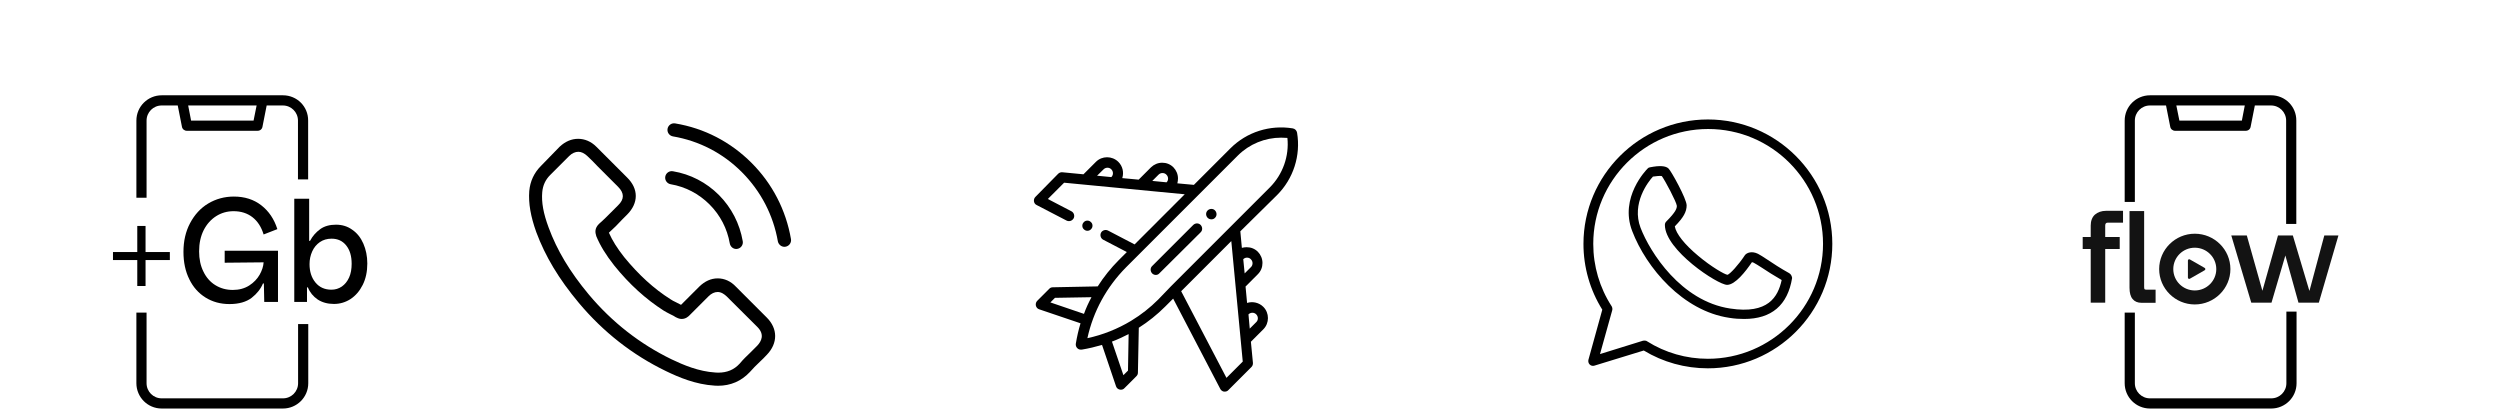 <?xml version="1.0" encoding="utf-8"?>
<!-- Generator: Adobe Illustrator 28.1.0, SVG Export Plug-In . SVG Version: 6.00 Build 0)  -->
<svg version="1.1" id="Layer_1" xmlns="http://www.w3.org/2000/svg" xmlns:xlink="http://www.w3.org/1999/xlink" x="0px" y="0px"
	 viewBox="0 0 1965 324.2" style="enable-background:new 0 0 1965 324.2;" xml:space="preserve">
<style type="text/css">
	.st0{display:none;fill:#335929;}
	.st1{display:none;}
	.st2{display:inline;}
	.st3{fill:#131313;}
</style>
<rect x="-585.4" y="-281.3" class="st0" width="3005.9" height="703.6"/>
<g>
	<g>
		<path d="M1342.4,93.9c-53.9,0-97.8,43.9-97.8,97.8c0,18.3,5.1,36.2,14.8,51.7c-3.8,13.5-10.8,39.1-10.9,39.4c-0.3,1.3,0,2.7,1,3.7
			s2.4,1.3,3.7,0.9l38.8-11.9c15.2,9.2,32.5,14,50.4,14c53.9,0,97.8-43.9,97.8-97.8S1396.3,93.9,1342.4,93.9z M1342.4,282
			c-17,0-33.5-4.7-47.9-13.8c-0.5-0.4-1.3-0.5-2-0.5c-0.4,0-0.8,0-1.1,0.1l-33.8,10.5c2.5-9.1,7-25.3,9.6-34.4
			c0.3-1,0.1-2.2-0.4-3.1c-9.5-14.6-14.5-31.7-14.5-49.1c0-49.8,40.5-90.3,90.3-90.3s90.3,40.5,90.3,90.3S1392.2,282,1342.4,282z"/>
		<path d="M1406.3,214.7c-6.9-3.8-12.9-7.8-17.1-10.6c-3.3-2.2-5.7-3.7-7.4-4.6c-4.9-2.4-8.6-0.8-10,0.7c-0.2,0.2-0.3,0.4-0.4,0.5
			c-5,7.6-11.7,14.8-13.6,15.3c-2.3-0.3-12.8-6.3-23.1-15c-10.6-8.8-17.4-17.4-18.3-23.1c6.9-7,9.3-11.5,9.3-16.5
			c0-5.1-12.1-26.9-14.2-28.9c-2.2-2.2-7.1-2.5-14.6-1c-0.8,0.1-1.4,0.4-1.9,1c-0.9,0.9-22.3,22.7-12.1,49.1
			c11.1,29,39.8,62.8,76.3,68.2c4.1,0.7,8.1,0.9,11.7,0.9c21.5,0,34.2-10.8,37.7-32.2C1408.4,217,1407.7,215.5,1406.3,214.7z
			 M1359.9,242.5c-38.6-5.8-62.9-44-70.4-63.4c-7.4-19.3,6.2-36.5,9.7-40.3c2.7-0.4,5.7-0.7,7-0.4c2.6,3.6,11.5,20.3,11.8,23.4
			c0,2-0.7,4.7-8.3,12.3c-0.7,0.7-1.1,1.6-1.1,2.7c0,19.8,41.6,47.1,48.9,47.1c6.4,0,14.7-10.7,19.5-17.8c0.3,0,0.8,0.1,1.4,0.4
			c1.4,0.7,3.7,2.2,6.7,4.1c3.9,2.6,9.2,6,15.3,9.5C1397.5,233.4,1389.7,247.1,1359.9,242.5z"/>
	</g>
</g>
<g class="st1">
	<path class="st2" d="M1779.1,232.2c0.2,0,0.2,0,0.4,0.1c2.7,0.4,5.5,0.9,7.5,1.9c2,0.9,3.1,2,4,4c1.5,3.1,1.6,7.2,0.2,10.4
		c-1.1,2.4-3.4,4.4-5.5,5.5c-2.2,1.1-4.4,1.6-6.9,2c-4.4,0.4-9.1-0.4-12.9-2.4c-2.3-1.2-5.1-3.2-6.6-5.8c-1.1-1.9-1-4.4,0.2-6.2
		c2.1-2.9,6.4-3.5,9.6-3.4c2.5,0.1,7,0.9,9.4,1.9c0.7,0.3,3.1,1.2,3.5,1.6c0.3,0.3,0.4,0.8,0.4,1.2c-0.5,1.7-4.6,2.6-5.7,2.7
		c-3.1,0.4-4.8-0.7-8.2-2.2c-0.9-0.4-2.1-0.8-2.9-0.9c-1.6-0.1-3.6,0.3-3.9,2.2c-0.1,1,1,1.9,1.7,2.2c2,0.9,3.4,1.2,5.2,1.2
		c5.6,0.1,11.7-0.9,16.2-4.1c0.7-0.4,1.3-1.1,1.3-2c0-1.6-2.8-2.7-2.8-2.7c-3.1-1.3-8.6-2-11.6-2.2c-3.1-0.3-7.9-0.7-9-0.9
		c-1.2-0.2-2.5-0.4-3.5-0.9c-1.1-0.4-2.1-1.5-2.3-2.7c-0.5-2.2,0.1-4.8,1.3-6.6c3.1-4.5,10-6.2,15.3-6.9c5.1-0.7,13.4-0.7,18.4,2.2
		c0.8,0.4,1.2,0.9,1,1.6c-0.3,1.6-1.4,2.6-2.9,3.2c-1.4,0.4-4.6,0.7-5.9,0.8c-6,0.3-13.4,0.2-19.1,1.9c-0.4,0.1-1.3,0.3-1.4,0.7
		c-0.9,1.1,1.6,1.3,2.2,1.4c0.2,0.1,0.2,0.1,0.4,0.1L1779.1,232.2 M1743.2,204.3c0,0,1-1.5,1.9-2.7c1.4-2.2,4.3-5,6.3-6.8
		c0.7-0.5,1.3-1.2,1.3-1.2s-1.2,0.1-1.9,0.3c-1.5,0.3-3.9,1.9-4.9,2.9c-1.9,1.6-3.9,4.4-3.1,6.8
		C1743,203.8,1743.2,204.3,1743.2,204.3 M1753.6,207.2c3.1-0.2,5.7-1.1,8.3-2.6c2.5-1.4,6.3-4.3,5.8-7.8c-0.1-1.1-0.8-2-1.6-2.3
		c-1.1-0.4-1.7-0.4-3.2,0c-1.1,0.3-1.4,0.4-2.5,1.1c-2.9,1.7-7,5.5-9.3,8.5c-0.4,0.7-1.1,1.4-1.4,2.1c-0.2,0.3-0.4,0.7-0.4,0.7
		C1749.4,207.3,1752.4,207.3,1753.6,207.2 M1746.1,212.9c-0.3,0.3-0.7,1.2-1,1.7c-0.2,0.3-0.4,0.7-0.8,0.9c-0.8,0.5-1.4,0.7-2.2-0.1
		c-1.1-1-1.6-2.4-1.6-3.9c0-0.7,0.1-1.3-0.1-1.9c-0.2-0.9-1.1-1.9-1.4-2.6c-0.5-1.1-1-2.7-1.1-3.9c-0.2-3.5,1.6-6.8,3.9-9.4
		s5.5-4.8,8.7-6.2c3.2-1.3,7.8-2.3,11.2-1.1c1.1,0.4,2.7,1.4,3.5,2.4c0.2,0.2,0.3,0.4,0.4,0.5c0.1,0.1,0.5,0.1,0.9,0.2
		c1.1,0.2,2.7,1.1,3.4,1.6c1.3,1.2,2.1,2.3,2.3,3.9c0.7,3.3-1.1,6.8-3.2,9.1c-3.6,3.7-7,6.3-11.6,8.3c-2,0.9-5.1,1.5-7.3,1.3
		c-0.7-0.1-1.4-0.3-2.2-0.3c-0.4,0-1.6-0.4-1.7-0.4C1746.4,213,1746.2,212.9,1746.1,212.9 M1750.1,220.1c0.1,0,0.4,0.1,0.5,0.1
		c1.6,0.7,2.2,2.2,2.6,3.8c1,3.9,1.3,12.4,1.4,15.8c0.1,2.5,0.2,5,0.2,7.5c0.1,2.2,0.2,4.9-0.2,6.9c-0.1,0.7-0.7,1.5-1.3,2
		c-0.8,0.4-2.5,0.4-3.4,0.3c-2.3-0.4-3.1-2.1-3.4-4.5c-0.8-5.7-0.4-16.8,0.1-21.6c0.1-1.5,0.8-6.6,1.4-8.6
		C1748.6,221.4,1749.1,220,1750.1,220.1 M1679.5,229.7c0,0-3.5,0.3-5.8,0.4c-3.1,0.3-8.7,1.3-12,2.6c-1,0.4-3.1,1.2-3.2,2.2
		c-0.2,1.1,0.4,2,1.2,2.8c0.4,0.4,2.8,2.9,3.5,3.5c2.8,2.4,8.4,6.1,12.6,7.9c1.4,0.7,3.8,1.4,3.8,1.4s-0.2-7-0.1-13.9
		C1679.2,233.2,1679.5,229.7,1679.5,229.7 M1742.8,232.4c0.2,1.9-0.2,5.5-0.4,5.8c-0.1,1.1-1,3.5-1.1,3.9c-0.7,1.4-1.3,2.7-2,4
		c-1.1,2.2-3.9,5.5-5.5,6.9c-6,5.3-15.2,8.4-23,9.4c-5.3,0.7-11.6,0.5-17.2-0.4c-2-0.4-4.8-1.1-4.8-1.1s0,1.2-0.1,2.1
		c-0.1,0.4-0.3,1.4-0.4,1.7c-0.4,0.9-1.1,1.3-2.1,1.5c-1.2,0.3-2.4,0.3-3.6-0.2c-1.9-0.8-2.5-2.5-2.8-4.6c-0.2-1.6-0.4-4.5-0.4-4.5
		s-1.3-0.7-2.5-1.2c-3.5-1.7-6.8-3.9-9.6-6.1c-0.8-0.7-4.3-3.6-4.9-4.3c-2.2-2.1-4-4.1-5.5-6.8c-1.1-2.1-1.4-3.9-0.7-6.1
		c1.2-3.2,5.5-5.5,8.3-6.8c2.2-1,8.7-3.2,11.6-3.6c1.3-0.2,3.3-0.5,3.4-0.7c0.1-0.1,0.1-0.1,0.1-0.1c0.1-0.1,0.2-3.2,0.1-4.3
		c0-1.1,0.8-8.3,1.1-9.8c0.1-0.9,0.8-4,1.3-4.8c0.4-0.5,1.1-0.4,1.6-0.1c3.2,2.1,4,9.1,4.4,12.7c0.1,2.2,0.2,5.5,0.2,5.5
		s3.6-0.1,5.8-0.1c2.2,0.1,4.6,0.4,6.9,0.8c2.8,0.4,8.5,1.7,11.7,3.4c2.7,1.4,5.1,3.7,6,6.2c0.8,2.2,0.7,3.9-0.4,5.9
		c-1.3,2.3-3.7,4-6.1,4.1c-0.8,0.1-3.5-0.3-4.4-1.1c-0.3-0.3-0.3-0.8-0.1-1.1c0.1-0.1,1.3-0.9,2.2-1.2c0.4-0.2,0.7-0.4,1-0.7
		c0.7-0.5,1.2-1.2,1.1-2c-0.1-1-1.1-1.5-2-2c-4.4-1.9-13.2-3.3-17.4-3.5c-1.6-0.1-4-0.2-4-0.2l0.4,24.2c0,0,2,0.4,3.5,0.7
		c0.9,0.1,4.6,0.4,5.7,0.4c7.5,0.2,16-0.4,22.9-3.9c3.1-1.4,5.8-3.4,8-5.8c2.8-3.4,4.3-7.9,3.9-12.7c-0.4-5.1-3.9-11.4-6.8-15.1
		c-7.3-9.9-20.2-18-31.3-22.8c-11.5-4.9-22.8-7.6-34.9-8.1c-3.1-0.1-9.9,0.1-13.4,1.1c-0.4,0.1-1,0.3-1.4,0.4
		c-0.4,0.1-1,0.3-1.1,0.4c-0.1,0.1-0.2,0.2-0.2,0.2s0.2,0.1,0.4,0.2c0.4,0.2,2,0.3,2.7,0.4c0.7,0.1,1.4,0.4,1.7,1.1
		c0.2,0.4,0.3,0.9,0,1.3c-0.8,1-3.7,0.9-5,0.5c-1.3-0.2-3.1-0.7-3.4-1.9c-0.4-1.4,0.3-2.8,1-4c1.4-2.6,3.5-3.9,6.6-4.8
		c4.3-1.2,9.6-2.1,13.6-2.2c9.1-0.4,17.7,1.3,26.4,4c5,1.5,11.7,4.1,16.4,6.7c3.5,1.7,9,4.9,11.9,7c1,0.7,6.6,4.9,7.4,5.8
		c1.9,1.5,4.3,3.8,6,5.6c3.4,3.4,7.5,8.6,9.6,12.9c0.4,1.1,0.9,2,1.4,3.2c0.2,0.4,1.1,2.7,1.3,3.5c0.1,0.7,0.4,1.6,0.4,1.7
		C1742.5,229.6,1742.9,231.7,1742.8,232.4 M1856.6,227c-4.3,1.1-15.4,1.5-15.4,1.5l-1.4,4.6c0,0,5.7-0.4,9.6-0.1
		c0,0,1.3-0.1,1.4,1.5s-0.1,3.3-0.1,3.3s-0.1,1.1-1.4,1.3c-1.5,0.3-12,0.7-12,0.7l-1.6,5.9c0,0-0.7,1.3,0.8,1
		c1.3-0.4,12.3-2.5,13.8-2.2c1.5,0.4,3.2,2.5,2.7,4.5c-0.5,2.4-11.6,9.6-18.2,9.2c0,0-3.5,0.3-6.6-4.7c-2.7-4.7,1.1-13.5,1.1-13.5
		s-1.7-4-0.4-5.6c0,0,0.8-0.7,2.9-0.9l2.7-5.8c0,0-3.1,0.2-4.9-2.2c-1.6-2.2-1.9-3.2-0.5-3.9c1.3-0.7,14.1-3.2,22.9-2.8
		c0,0,3.1-0.3,5.7,5.1C1857.6,224.3,1858.8,226.4,1856.6,227 M1823.7,249.1c-1.1,2.7-4,5.7-7.8,3.9c-3.7-1.9-9.4-14.1-9.4-14.1
		s-2.2-4.6-2.6-4.5c0,0-0.4-0.9-0.8,4c-0.3,5,0.1,14.7-1.9,16.3c-1.9,1.5-4,0.9-5.1-0.9c-1.1-1.7-1.4-6-1-13.3
		c0.7-7.4,2.3-15.3,4.4-17.7c2.2-2.4,3.8-0.7,4.5,0c0,0,2.8,2.6,7.5,10.4l0.8,1.4c0,0,4.3,7.3,4.7,7.3c0,0,0.4,0.3,0.7,0.1
		c0.4-0.1,0.2-2.5,0.2-2.5s-0.9-8.1-4.8-21.6c0,0-0.5-1.6-0.2-3.3c0.3-1.6,2-0.9,2-0.9s6,3.2,9,13.2
		C1826.7,237.2,1824.9,246.4,1823.7,249.1 M1888.2,243.1c-2.7,4.9-10.5,15.3-20.7,12.9c-3.4,8.5-6.2,17-7.9,30c0,0-0.4,2.5-2.3,1.6
		c-2-0.7-5.2-4-5.9-8.8c-0.7-6.2,2-16.7,7.3-28.8c-1.6-2.7-2.7-6.6-1.7-12c0,0,1.3-10.2,11.1-19.3c0,0,1.2-1.1,1.9-0.7
		c0.8,0.3,0.4,3.6-0.2,5.2s-4.9,9.4-4.9,9.4s-2.7,5.2-2,9.4c5.1-8.2,16.9-24.7,24.1-19.5c2.4,1.9,3.6,5.8,3.6,10
		C1890.7,236.1,1889.8,240.2,1888.2,243.1 M1886.1,230.1c0,0-0.4-3.3-3.5,0.3c-2.7,3.1-7.3,8.6-11.2,16.5c4-0.4,7.9-2.7,9.1-3.9
		C1882.3,241.3,1886.8,236.5,1886.1,230.1 M1944.6,229.4h-18.8c-0.4-6.7-1.1-13-2.3-19.7c-0.1-0.7-0.7-1.2-1.3-1.2h-4.4
		c-0.4,0-0.8,0.2-1,0.4c-0.2,0.3-0.3,0.7-0.2,1.1c1.3,6.4,2,12.8,2.3,19.3h-18c-0.9,0-1.5,0.7-1.5,1.5v4c0,0.9,0.7,1.6,1.5,1.6h18.3
		c0,1,0,1.9,0,2.7c0,5.8-0.2,10.6-0.8,16c-0.1,0.4,0.1,0.9,0.4,1.2c0.2,0.3,0.7,0.4,1.1,0.4h4c0.8,0,1.4-0.5,1.4-1.4
		c0.5-5.5,0.8-10.4,0.8-16.3c0-0.9,0-1.7,0-2.7h18.6c0.8,0,1.5-0.7,1.5-1.6v-4C1946.2,230,1945.5,229.4,1944.6,229.4"/>
	<path class="st2" d="M1693.8,175.2c-0.2,0.4-0.3,0.9-0.2,1.3c0.2,0.4,0.4,0.9,1,1l3.4,1.2c0.2,0.1,0.4,0.1,0.7,0.1
		c0.7,0,1.2-0.3,1.5-0.9c11-16.7,25.9-30.8,43.1-40.4c17.8-10,37.9-15.2,58.3-15.2c24.6,0,48.1,7.5,68.5,21.7
		c19.8,13.9,35,33.1,44.4,55.8c0.2,0.7,1,1.1,1.6,1.1h4c0.4,0,0.9-0.3,1.2-0.7c0.2-0.4,0.3-0.9,0.1-1.3c-9.6-24.5-25.8-45.2-46.7-60
		c-21.5-15.3-46.7-23.4-73-23.4C1758,115.5,1717.8,137.9,1693.8,175.2"/>
</g>
<g>
	<g>
		<path d="M222.4,74.9h-95.3c-10.9,0-19.9,8.8-19.9,19.9v60.6h8V94.8c0-6.6,5.3-11.9,11.9-11.9h12.6l3.3,16.7c0.3,1.9,2,3.2,3.8,3.2
			h55.7c1.9,0,3.5-1.3,3.8-3.2l3.3-16.7h12.7c6.6,0,11.9,5.3,11.9,11.9V141h8V94.8C242.3,83.7,233.4,74.9,222.4,74.9z M199.3,94.8
			h-49.1l-2.3-11.9h53.8L199.3,94.8z"/>
		<path d="M234.3,301.2c0,6.6-5.3,11.9-11.9,11.9h-95.3c-6.6,0-11.9-5.3-11.9-11.9v-55.5h-8v55.5c0,10.9,8.8,19.9,19.9,19.9h95.3
			c10.9,0,19.9-8.8,19.9-19.9v-46.5h-8V301.2L234.3,301.2z"/>
	</g>
	<g>
		<path d="M114.4,177.6v20.5h19.1v6.3h-19.1v20.4h-6.5v-20.4H88.8v-6.3h19.1v-20.5H114.4z"/>
	</g>
	<g>
		<path d="M176.6,206.5v-9.4h41.9v40.2h-10.8l-0.3-14.5h-0.7c-1.8,4.3-4.7,8-8.9,11.3c-4.2,3.2-10,4.9-17.4,4.9
			c-7.1,0-13.3-1.7-18.8-5.1c-5.5-3.4-9.8-8.2-12.8-14.4c-3.1-6.2-4.6-13.4-4.6-21.5c0-8.5,1.7-16,5.2-22.6s8.2-11.8,14.2-15.4
			c6-3.6,12.8-5.5,20.2-5.5c8.5,0,15.7,2.3,21.6,6.9c5.9,4.6,10.1,10.8,12.6,18.7l-10.8,4.2c-1.8-6-4.8-10.5-8.8-13.6
			s-9-4.7-14.8-4.7c-5,0-9.6,1.3-13.7,3.9c-4.1,2.6-7.4,6.3-9.8,11c-2.4,4.8-3.6,10.3-3.6,16.7c0,6,1.1,11.3,3.4,15.9
			c2.2,4.6,5.4,8.2,9.3,10.6c4,2.5,8.6,3.8,13.8,3.8c5,0,9.3-1.2,12.9-3.5c3.6-2.3,6.3-5.2,8.2-8.5c1.9-3.4,2.9-6.6,3.1-9.7
			L176.6,206.5z"/>
		<path d="M249.7,235.4c-3.5-2.4-6.1-5.5-7.7-9.5h-0.7v11.4h-10v-81.1H243v33.1h0.7c2-3.8,4.7-6.8,8-9.2s7.5-3.5,12.4-3.5
			c4.8,0,9.1,1.3,12.8,4c3.8,2.6,6.7,6.3,8.7,10.9s3.1,9.8,3.1,15.6c0,6.4-1.2,12-3.6,16.8c-2.4,4.8-5.6,8.5-9.5,11.1
			c-4,2.6-8.4,3.9-13.1,3.9C257.5,238.9,253.2,237.7,249.7,235.4z M247.9,222c3.1,3.8,7.3,5.7,12.6,5.7c3,0,5.7-0.8,8.2-2.5
			c2.4-1.7,4.3-4,5.7-7.1s2-6.7,2-10.8c0-6-1.4-10.8-4.3-14.4s-6.7-5.3-11.5-5.3c-3.5,0-6.6,0.9-9.2,2.7c-2.6,1.8-4.6,4.2-6,7.3
			s-2.1,6.4-2.1,10C243.3,213.4,244.8,218.2,247.9,222z"/>
	</g>
</g>
<g>
	<g>
		<g>
			<path d="M1785.2,74.9h-95.3c-10.9,0-19.9,8.8-19.9,19.9v63.9h8V94.8c0-6.6,5.3-11.9,11.9-11.9h12.6l3.3,16.7
				c0.3,1.9,2,3.2,3.8,3.2h55.6c1.9,0,3.5-1.3,3.8-3.2l3.3-16.7h12.7c6.6,0,11.9,5.3,11.9,11.9V176h8V94.8
				C1805,83.7,1796.1,74.9,1785.2,74.9z M1762.1,94.8H1713l-2.4-11.9h53.8L1762.1,94.8z"/>
			<path d="M1797.1,301.2c0,6.6-5.3,11.9-11.9,11.9h-95.3c-6.6,0-11.9-5.3-11.9-11.9v-55.5h-8v55.5c0,10.9,8.8,19.9,19.9,19.9h95.3
				c10.9,0,19.9-8.8,19.9-19.9v-56.3h-8V301.2L1797.1,301.2z"/>
		</g>
	</g>
	<g>
		<path class="st3" d="M1725.1,183.7c-15.4,0-28,12.5-28,27.8s12.6,27.8,28,27.8s28-12.5,28-27.8
			C1753.1,196.1,1740.5,183.7,1725.1,183.7 M1742,211.5c0,9.3-7.6,16.8-16.9,16.8c-9.3,0-16.9-7.5-16.9-16.8s7.6-16.8,16.9-16.8
			C1734.4,194.7,1742,202.2,1742,211.5"/>
		<path class="st3" d="M1646.6,168.7c-2.2,2-3.3,5-3.3,8.6v9h-6.3v9.4h6.3v42.2h11.4v-42.2h11.4v-9.4h-11.4v-9c0-1.5,0.6-2.3,2-2.3
			h12v-9.3h-13.3C1651.8,165.7,1648.8,166.8,1646.6,168.7"/>
		<path class="st3" d="M1685.6,227.3c-0.2-0.3-0.3-0.8-0.3-1.7v-59.7h-11.5v60.3c0,3.9,0.8,6.9,2.4,8.8c1.6,2,4,3,7,3h11.1v-10.3
			h-7.5C1686,227.6,1685.8,227.4,1685.6,227.3"/>
		<polygon class="st3" points="1826.9,185.1 1815.3,228.4 1815.1,228.4 1802.3,185.5 1802.2,185.1 1790.5,185.1 1778.3,228.4 
			1778.2,228.4 1766,185.1 1753.8,185.1 1769.4,237.6 1769.5,237.9 1785.4,237.9 1796.3,200.8 1806.6,237.9 1822.6,237.9 
			1838,185.1 		"/>
		<path class="st3" d="M1732.9,210.6L1732.9,210.6l-11.7-6.7c-0.3-0.2-0.7-0.2-1,0l0,0c-0.3,0.2-0.5,0.5-0.5,0.9v13.4
			c0,0.4,0.2,0.7,0.5,0.9c0.2,0.1,0.3,0.1,0.5,0.1s0.3,0,0.5-0.1l11.7-6.7c0.3-0.2,0.5-0.5,0.5-0.9S1733.2,210.8,1732.9,210.6"/>
	</g>
</g>
<g>
	<g class="st1">
		<path class="st2" d="M-410.2,146.1c0.4,9.2,5.2,15.3,14.9,15.3c10.1,0,14.9-7.4,14.9-17.6v-3.6c0-10.1-4.3-17.1-14.9-17.1
			c-7.7,0-11.5,4.3-13.1,8.1h-36.5V38.5h92.5V72h-56.5v22.7c2.3-2.2,10.8-6.8,23-6.8c29,0,42.5,17.6,42.5,50.6v5.6
			c0,27-15.3,52.9-52,52.9c-38.3,0-52-22.3-52-51.1h37.2C-410.2,145.9-410.2,146.1-410.2,146.1z"/>
		<path class="st2" d="M-226.2,143.8c0,32.2-18.5,53.3-52.7,53.3c-35.8,0-51.8-20.7-51.8-53.3V88.5c0-32,16.7-52.9,52.2-52.9
			c34.4,0,52.2,21.2,52.2,52.9v55.3H-226.2z M-278.4,71.4c-10.8,0-14.6,7.7-14.6,17.1v55.8c0,9.5,3.8,17.1,14.6,17.1
			c10.8,0,14.6-7.7,14.6-17.1V88.5C-263.7,79-267.6,71.4-278.4,71.4z"/>
	</g>
</g>
<g>
	<g>
		<path d="M-122.3,159.4c3.8-4.5,8.8-6.8,15.1-6.8c4.1,0,7.7,1.1,10.8,3.2c3.1,2.1,5.6,5,7.2,8.6c1.7,3.6,2.5,7.7,2.5,12.2
			c0,4.4-0.8,8.4-2.5,12.1c-1.7,3.7-4.1,6.6-7.2,8.7c-3.1,2.1-6.8,3.2-10.8,3.2c-4.1,0-7.8-1.1-10.9-3.2c-3.1-2.1-5.6-5-7.2-8.7
			c-1.7-3.7-2.5-7.7-2.5-12.1C-128,169.6-126.1,163.9-122.3,159.4z M-117.4,188.9c2.6,3.4,6,5.1,10.2,5.1c4.1,0,7.4-1.7,10-5.1
			c2.6-3.4,4-7.5,4-12.4s-1.3-9.1-4-12.4c-2.6-3.4-6-5-10-5c-4.2,0-7.6,1.7-10.2,5c-2.6,3.4-3.9,7.5-3.9,12.4
			C-121.4,181.3-120,185.5-117.4,188.9z M-104.1,246l47.8-92.6l6.2,2.6l-47.8,92.6L-104.1,246z M-61.9,209.5
			c3.8-4.5,8.8-6.8,15.1-6.8c4.1,0,7.7,1.1,10.8,3.2c3.1,2.1,5.6,5,7.2,8.6c1.7,3.6,2.5,7.7,2.5,12.2c0,4.4-0.8,8.4-2.5,12.1
			c-1.7,3.7-4.1,6.6-7.2,8.7c-3.2,2.1-6.8,3.2-10.8,3.2c-4.1,0-7.8-1.1-10.9-3.2c-3.1-2.1-5.6-5-7.2-8.7c-1.7-3.7-2.5-7.7-2.5-12.1
			C-67.5,219.7-65.6,214-61.9,209.5z M-57,239c2.6,3.4,6,5.1,10.2,5.1c4.1,0,7.4-1.7,10-5.1c2.6-3.4,4-7.5,4-12.4s-1.3-9.1-4-12.4
			c-2.6-3.4-6-5-10-5c-4.2,0-7.6,1.7-10.2,5c-2.6,3.4-3.9,7.5-3.9,12.4C-60.9,231.4-59.6,235.6-57,239z"/>
	</g>
	<g>
		<path d="M-419.2,288.1c-12.4-10.4-20.4-23.9-24-40.2l13.9-3.8c3.3,13.8,9.9,24.9,19.8,33.1c9.9,8.3,22.4,12.4,37.5,12.4
			c10.5,0,19.9-2.3,28.1-6.8c8.2-4.5,14.6-10.9,19.2-19.1c4.6-8.2,7-17.6,7-28.3c0-10-2.2-18.9-6.5-26.6c-4.4-7.7-10.4-13.7-18.3-18
			c-7.8-4.3-16.6-6.4-26.4-6.4c-18.5,0-33,7.6-43.3,22.9l-21.5-4.7l10.9-103.3h103.6V113h-91.6l-8.7,79.3l1.9,0.5
			c5.5-6.5,12.4-11.9,20.7-16.2c8.4-4.3,18.1-6.4,29.2-6.4c12.4,0,23.4,2.7,33.3,8.2c9.8,5.4,17.5,13.2,23.2,23.2
			c5.6,10,8.5,21.4,8.5,34.1c0,13.3-3,25.1-9,35.4s-14.3,18.4-24.9,24.1c-10.6,5.7-22.7,8.6-36.1,8.6
			C-391.4,303.8-406.9,298.5-419.2,288.1z"/>
		<path d="M-261.4,276.1c-12.2-18.4-18.3-43.9-18.3-76.4c0-21.6,3-40.3,8.9-56s14.3-27.7,25.2-36c10.9-8.3,23.5-12.4,37.9-12.4
			c14.4,0,26.8,4.1,37.2,12.4c10.4,8.3,18.5,20.2,24.1,35.8s8.5,34.2,8.5,55.9c0,21.1-3,39.5-9,55.3s-14.4,27.9-25.2,36.4
			c-10.8,8.5-23.3,12.7-37.5,12.7C-232,303.8-249.3,294.5-261.4,276.1z M-250.8,265.5c9.3,16.4,22.9,24.7,40.9,24.7
			c12,0,22.3-3.9,30.8-11.6s15-18.4,19.5-32c4.4-13.6,6.7-29.3,6.7-46.9c0-28.2-4.7-50.3-14-66.5c-9.4-16.2-23-24.3-41-24.3
			c-18.4,0-32.4,8.1-42.1,24.4s-14.6,38.4-14.6,66.4C-264.7,227.1-260.1,249-250.8,265.5z"/>
	</g>
</g>
<g class="st1">
	<path class="st2" d="M-176.6,167.5c-2.2,1.9-5.5,2.7-8.8,2.7c-10.5,0-17.2-7.2-17.2-17.1c0-9.5,6.7-17.3,16.8-17.3
		c3.7,0,6.4,0.8,8.4,2.1v-13.7h10v45.5h-9.2L-176.6,167.5L-176.6,167.5z M-184.9,161.2c4.9,0,7.8-3.7,7.8-8.3c0-4.7-3-8.3-7.8-8.3
		c-4.9,0-7.8,3.7-7.8,8.3S-189.5,161.2-184.9,161.2z"/>
	<path class="st2" d="M-151.7,136.3h4.4v8.4h-4.4V158c0,2.2,0.9,3,2.7,3h1.7v8.4c0,0-1.6,0.6-5,0.6c-6.3,0-9.4-3.3-9.4-9v-16.2h-2.9
		v-8.4h2.9v-5.3h10L-151.7,136.3L-151.7,136.3z"/>
	<path class="st2" d="M-128.3,135.8c10.9,0,17.6,7.5,17.6,17.1c0,9.7-7,17.3-17.5,17.3c-10.7,0-17.5-7.5-17.5-17.1
		C-145.8,143.4-138.5,135.8-128.3,135.8z M-128.2,161.2c4.7,0,7.5-3.5,7.5-8.2s-3-8.2-7.6-8.2c-4.7,0-7.5,3.5-7.5,8.2
		S-132.7,161.2-128.2,161.2z"/>
	<path class="st2" d="M-110,164.2c0-3.5,2.6-6.1,6.1-6.1s6.1,2.6,6.1,6.1s-2.6,6.2-6.1,6.2C-107.4,170.4-110,167.7-110,164.2z"/>
</g>
<g class="st1">
	<path class="st2" d="M506.3,20.5l6.8-2.5l2.5,6.8l-6.8,2.5L506.3,20.5z"/>
	<path class="st2" d="M492.8,25.5l6.8-2.5l2.5,6.8l-6.8,2.5L492.8,25.5z"/>
	<path class="st2" d="M479.3,30.4l6.8-2.5l2.5,6.8l-6.8,2.5L479.3,30.4z"/>
	<path class="st2" d="M465.8,35.3l6.8-2.5l2.5,6.8l-6.8,2.5L465.8,35.3z"/>
	<path class="st2" d="M452.3,40.2l6.8-2.5l2.5,6.8l-6.8,2.5L452.3,40.2z"/>
	<path class="st2" d="M438.8,45.1l6.8-2.5l2.5,6.8l-6.8,2.5L438.8,45.1z"/>
	<path class="st2" d="M425.3,50.1l6.8-2.5l2.5,6.8l-6.8,2.5L425.3,50.1z"/>
	<path class="st2" d="M411.8,55l6.8-2.5l2.5,6.8l-6.8,2.5L411.8,55z"/>
	<path class="st2" d="M398.2,59.9l6.8-2.5l2.5,6.8l-6.8,2.5L398.2,59.9z"/>
	<path class="st2" d="M415.2,117.4h22.2c1.5,4.2,5.4,7.2,10.1,7.2c5.9,0,10.8-4.8,10.8-10.8c0-5.9-4.8-10.8-10.8-10.8
		c-4.7,0-8.6,3-10.1,7.2h-22.2c-11.9,0-21.6,9.7-21.6,21.6s9.7,21.6,21.6,21.6h61.1v-7.2h-61.1c-7.9,0-14.4-6.4-14.4-14.4
		S407.3,117.4,415.2,117.4z M447.5,110.2c2,0,3.6,1.6,3.6,3.6s-1.6,3.6-3.6,3.6s-3.6-1.6-3.6-3.6S445.6,110.2,447.5,110.2z"/>
	<path class="st2" d="M483.5,146.1h7.2v7.2h-7.2V146.1z"/>
	<g class="st2">
		<path d="M574.4,18.7c-3.1-8.4-12.4-13.5-21.3-11.2L540.7,0c-4.7-2.8-10.3-3.4-15.5-1.5L480,15l-37.2-52.5
			c-0.9-1.3-2.6-1.9-4.2-1.3l-20.2,7.4c-1.9,0.7-2.8,2.7-2.1,4.6l20.9,57.4l-45,16.4L368,20c-1-1.1-2.5-1.5-3.9-1l-13.5,4.9
			c-1.9,0.7-2.8,2.7-2.1,4.6l19.7,54c0.5,1.4,1.9,2.4,3.4,2.4l0,0l76.1-0.9c0.4,0,0.8-0.1,1.2-0.2l6.7-2.5l19.7,54
			c0.5,1.5,1.9,2.4,3.4,2.4c0.4,0,0.8-0.1,1.2-0.2l20.3-7.4c1.5-0.6,2.5-2.1,2.3-3.7l-5-60.4l66.2-24.1c7.1-2.6,11.8-9.4,11.8-16.9
			C575.5,22.8,575.2,20.7,574.4,18.7L574.4,18.7z M424.3-26.1l14.3-5.2L473,17.3l-29.1,10.6L424.3-26.1z M366.3,56.2l-9.8-27
			l7.8-2.9l20.6,23.1L366.3,56.2z M480.8,129.2l-24.5-67.5L489,49.8l6.2,74.2L480.8,129.2z M561.3,35L497,58.4l-1.2-13.9
			c-0.1-1.1-0.7-2.1-1.6-2.7c-0.9-0.6-2.1-0.7-3.2-0.4l-40.5,14.7c-0.9,0.3-1.6,1-2,1.9s-0.4,1.9-0.1,2.7l4.9,13.5l-6.2,2.3l-73,0.9
			l-5.3-14.5L527.7,5.1c3.1-1.1,6.5-0.8,9.3,0.9l3.4,2.1l-10.5,3.8l2.5,6.8l15.9-5.8l2.4,1.5c0.9,0.6,2.1,0.7,3.1,0.3
			c5.7-2,11.9,1.1,13.8,6.4c0.4,1.2,0.7,2.5,0.7,3.7C568.3,29.3,565.5,33.4,561.3,35L561.3,35z"/>
		<path d="M528.4,146.1h-30.5v7.2h30.5c5,0,9,4,9,9s-4,9-9,9H415.2v7.2h113.2c8.9,0,16.2-7.3,16.2-16.2
			C544.6,153.4,537.3,146.1,528.4,146.1z"/>
	</g>
	<path class="st2" d="M364.9,164.1c-5.9,0-10.8,4.8-10.8,10.8c0,5.9,4.8,10.8,10.8,10.8c4.7,0,8.6-3,10.1-7.2h33v-7.2h-33
		C373.5,167.1,369.6,164.1,364.9,164.1z M364.9,178.5c-2,0-3.6-1.6-3.6-3.6s1.6-3.6,3.6-3.6s3.6,1.6,3.6,3.6
		C368.5,176.9,366.9,178.5,364.9,178.5z"/>
</g>
<path d="M857.5,180.2c0.8-0.8,1.2-1.7,1.2-2.8s-0.4-2.1-1.2-2.8c-0.8-0.8-1.7-1.2-2.8-1.2s-2.1,0.4-2.8,1.2
	c-0.8,0.8-1.2,1.7-1.2,2.8s0.4,2.1,1.2,2.8c0.8,0.8,1.7,1.2,2.8,1.2C855.7,181.4,856.8,181,857.5,180.2z"/>
<path d="M1003.8,153.3c12.8-12.8,18.7-31.1,15.7-49c-0.3-1.7-1.6-3.1-3.4-3.4c-17.9-2.9-36.1,2.8-49,15.7l-28.7,28.7l-13-1.2
	c0.3-1.2,0.5-2.5,0.5-3.8c0-3.3-1.3-6.4-3.6-8.8c-2.4-2.4-5.5-3.6-8.8-3.6s-6.4,1.3-8.8,3.6l-9.7,9.7l-12.9-1.2
	c1.4-4.4,0.4-9.3-3.1-12.8c-4.9-4.8-12.8-4.8-17.6,0l-9.8,9.8l-16.6-1.6c-1.2-0.1-2.4,0.3-3.3,1.2l-17.9,18.2
	c-0.9,0.9-1.3,2.2-1.1,3.5c0.2,1.3,1,2.4,2.2,2.9l23.5,12.2c0.5,0.3,1.2,0.4,1.9,0.4c1.4,0,2.8-0.8,3.6-2.2c1-2,0.2-4.5-1.7-5.5
	l-18.6-9.7l12.8-12.8l94.8,9.1l-39.4,39.4l-20.9-10.9c-2-1-4.5-0.2-5.5,1.7c-1,2-0.2,4.5,1.7,5.5l18.6,9.7l-6.3,6.3
	c-6.3,6.3-11.9,13.3-16.6,20.7l-35.3,0.7c-1.1,0-2.1,0.4-2.8,1.2l-9.4,9.4c-1,1-1.4,2.4-1.1,3.8s1.3,2.5,2.6,2.9l32.5,11
	c-1.6,5.2-2.8,10.6-3.7,16c-0.2,1.3,0.2,2.6,1.1,3.5c0.8,0.8,1.7,1.2,2.8,1.2c0.2,0,0.4,0,0.7,0c5.5-0.9,10.8-2.2,16-3.7l11,32.5
	c0.4,1.3,1.5,2.3,2.9,2.6c0.3,0.1,0.7,0.1,0.9,0.1c1.1,0,2.1-0.4,2.8-1.2l9.4-9.4c0.8-0.8,1.2-1.7,1.2-2.8l0.7-35.3
	c7.4-4.7,14.4-10.3,20.7-16.6l6.3-6.3l37,70.9c0.5,1.1,1.7,2,2.9,2.2c0.2,0,0.4,0,0.7,0c1.1,0,2.1-0.4,2.8-1.2l18.1-18.1
	c0.9-0.9,1.3-2.1,1.2-3.3l-1.6-16.6l9.8-9.8c4.8-4.8,4.8-12.8,0-17.6c-3.4-3.4-8.4-4.5-12.8-3.1l-1.2-12.9l9.7-9.7
	c2.4-2.4,3.6-5.5,3.6-8.8s-1.3-6.4-3.6-8.8c-2.4-2.4-5.5-3.6-8.8-3.6c-1.3,0-2.6,0.2-3.8,0.5l-1.2-13L1003.8,153.3z M910.6,137.3
	c0.9-0.9,2-1.3,3.1-1.3s2.3,0.4,3.1,1.3c0.9,0.9,1.3,2,1.3,3.1s-0.4,2.2-1.2,2.9l-11.2-1.1L910.6,137.3z M867.4,133.1
	c1.7-1.7,4.5-1.7,6.1,0c1.7,1.7,1.7,4.5,0,6.1l0,0l-11.2-1.1L867.4,133.1z M825.6,237.7l3.6-3.6l28.7-0.5c-2.3,4.3-4.3,8.6-5.9,13.1
	L825.6,237.7z M886.6,291.3l-3.6,3.6l-9-26.4c4.5-1.7,8.8-3.7,13.1-5.9L886.6,291.3z M910.3,235.5c-6.3,6.3-13.4,11.9-21,16.5
	c-0.1,0.1-0.2,0.1-0.3,0.2c-10.5,6.3-22.1,11-34.3,13.6c4.6-21.1,15.1-40.2,30.3-55.6l87.9-87.9c9.1-9.1,21.4-14.1,34.1-14.1
	c1.6,0,3.3,0.1,4.9,0.2c1.5,14.3-3.6,28.7-13.9,39L920.4,225l0,0L910.3,235.5z M981.3,247.1c1.7-1.7,4.5-1.7,6.1,0
	c1.7,1.7,1.7,4.5,0,6.1l-5.1,5.1L981.3,247.1L981.3,247.1z M980.1,202.5c1.2,0,2.3,0.4,3.1,1.3c0.9,0.9,1.3,2,1.3,3.1
	s-0.4,2.3-1.3,3.1l-4.9,4.9l-1.1-11.2C978.1,202.9,979.1,202.5,980.1,202.5z M976.8,284.2L964,297l-35.6-68.1l39.4-39.4L976.8,284.2
	z"/>
<path d="M943.7,182.6c1.6-1.5,1.6-4.1,0-5.8c-1.6-1.6-4.1-1.6-5.8,0l-32.3,32.3c-1.6,1.5-1.6,4.1,0,5.8c0.8,0.8,1.9,1.2,2.8,1.2
	c1.1,0,2.1-0.4,2.8-1.2L943.7,182.6z"/>
<path d="M952.2,172.4c1.1,0,2.1-0.4,2.8-1.2l0,0c1.6-1.5,1.6-4.1,0-5.8c-1.5-1.6-4.1-1.6-5.8,0l0,0c-1.6,1.6-1.6,4.1,0,5.8
	C950.1,172.1,951.2,172.4,952.2,172.4z"/>
<g>
	<g>
		<path d="M561.7,303.1c0.9,0,1.8,0.1,2.7,0.1c9.9,0,18.3-3.7,24.8-10.6l0.1-0.1c2.4-2.8,5-5.3,7.8-8c1.9-1.8,3.9-3.7,5.7-5.7
			c8.7-9.1,8.6-20.5-0.1-29.2l-24.2-24.2c-4.1-4.4-9.1-6.6-14.4-6.6c-5.2,0-10.1,2.2-14.5,6.5l-14.3,14.3c-1.3-0.7-2.6-1.3-3.9-2
			c-1.7-0.8-3.1-1.5-4.4-2.4c-13.1-8.3-24.9-19.1-36.3-33c-5.7-7.2-9.4-13.2-12.1-19.3c3.8-3.4,7.2-6.8,10.5-10.4
			c1.2-1.2,2.5-2.5,3.8-3.8c9.1-9.1,9.1-20.3,0-29.2l-12-12c-1.4-1.4-2.7-2.8-4.1-4.1c-2.7-2.7-5.4-5.5-8.1-8.1
			c-4.1-4.1-9.1-6.2-14.3-6.2s-10.1,2.1-14.5,6.2l-14.6,15c-5.5,5.5-8.6,12.1-9.3,19.9c-0.7,9.7,1.1,19.9,5.5,32.2
			c7.1,19.1,17.7,36.8,33.5,55.7c19.2,22.9,42.2,40.9,68.5,53.6C533.4,296.5,546.7,302.2,561.7,303.1z M462.8,231.5
			c-15-18-25-34.8-31.6-52.7c-4.1-11.1-5.7-19.7-5-27.8c0.5-5.3,2.5-9.7,6.2-13.4l15-15c2.2-2.2,4.8-3.3,7.2-3.3s4.8,1.2,7.1,3.4
			c2.7,2.5,5.3,5.1,7.9,7.9c1.3,1.4,2.7,2.8,4.2,4.2l12,12c5,5,5,9.8,0,14.6c-1.3,1.3-2.6,2.6-3.8,3.8c-3.8,3.8-7.2,7.3-11.1,10.7
			c-0.1,0.1-0.1,0.1-0.2,0.2c-3.4,3.4-2.9,6.7-2.1,9.2c0,0.1,0.1,0.2,0.1,0.4c3.1,7.4,7.4,14.5,14.1,23c12,14.9,24.8,26.4,38.8,35.4
			c1.8,1.1,3.5,2,5.3,2.9c1.7,0.8,3.1,1.5,4.4,2.4c0.1,0.1,0.4,0.1,0.5,0.2c1.3,0.7,2.7,1.1,4,1.1c3.3,0,5.4-2.1,6.1-2.8l15-15
			c2.2-2.2,4.7-3.4,7.2-3.4c2.9,0,5.4,1.9,7,3.4l24.2,24.1c5.9,5.9,3.2,11.2-0.1,14.7c-1.7,1.8-3.4,3.5-5.3,5.3
			c-2.8,2.7-5.8,5.5-8.4,8.7c-4.6,5-10,7.2-17.1,7.2c-0.7,0-1.4,0-2.1-0.1c-13.2-0.8-25.3-6-34.5-10.4
			C502.9,270.3,481.1,253.3,462.8,231.5z"/>
		<path d="M528.9,134.6c-2.8-0.5-5.5,1.4-6,4.2s1.4,5.5,4.2,6c11.7,2,22.2,7.5,30.6,15.9s13.9,19,15.9,30.6c0.5,2.6,2.6,4.4,5.1,4.4
			c0.4,0,0.6,0,0.9-0.1c2.8-0.5,4.7-3.2,4.2-6c-2.4-13.8-8.8-26.3-18.7-36.3C555.2,143.4,542.7,136.9,528.9,134.6z"/>
		<path d="M616.6,194c0.4,0,0.6,0,0.9-0.1c2.8-0.5,4.7-3.2,4.2-6c-3.9-22.7-14.6-43.5-31-59.9c-16.5-16.5-37.1-27.2-60-31
			c-2.8-0.5-5.5,1.4-6,4.2c-0.5,2.8,1.4,5.5,4.2,6c20.6,3.5,39.4,13.2,54.3,28.2s24.6,33.7,28.2,54.3C611.9,192.1,614,194,616.6,194
			z"/>
	</g>
</g>
</svg>
